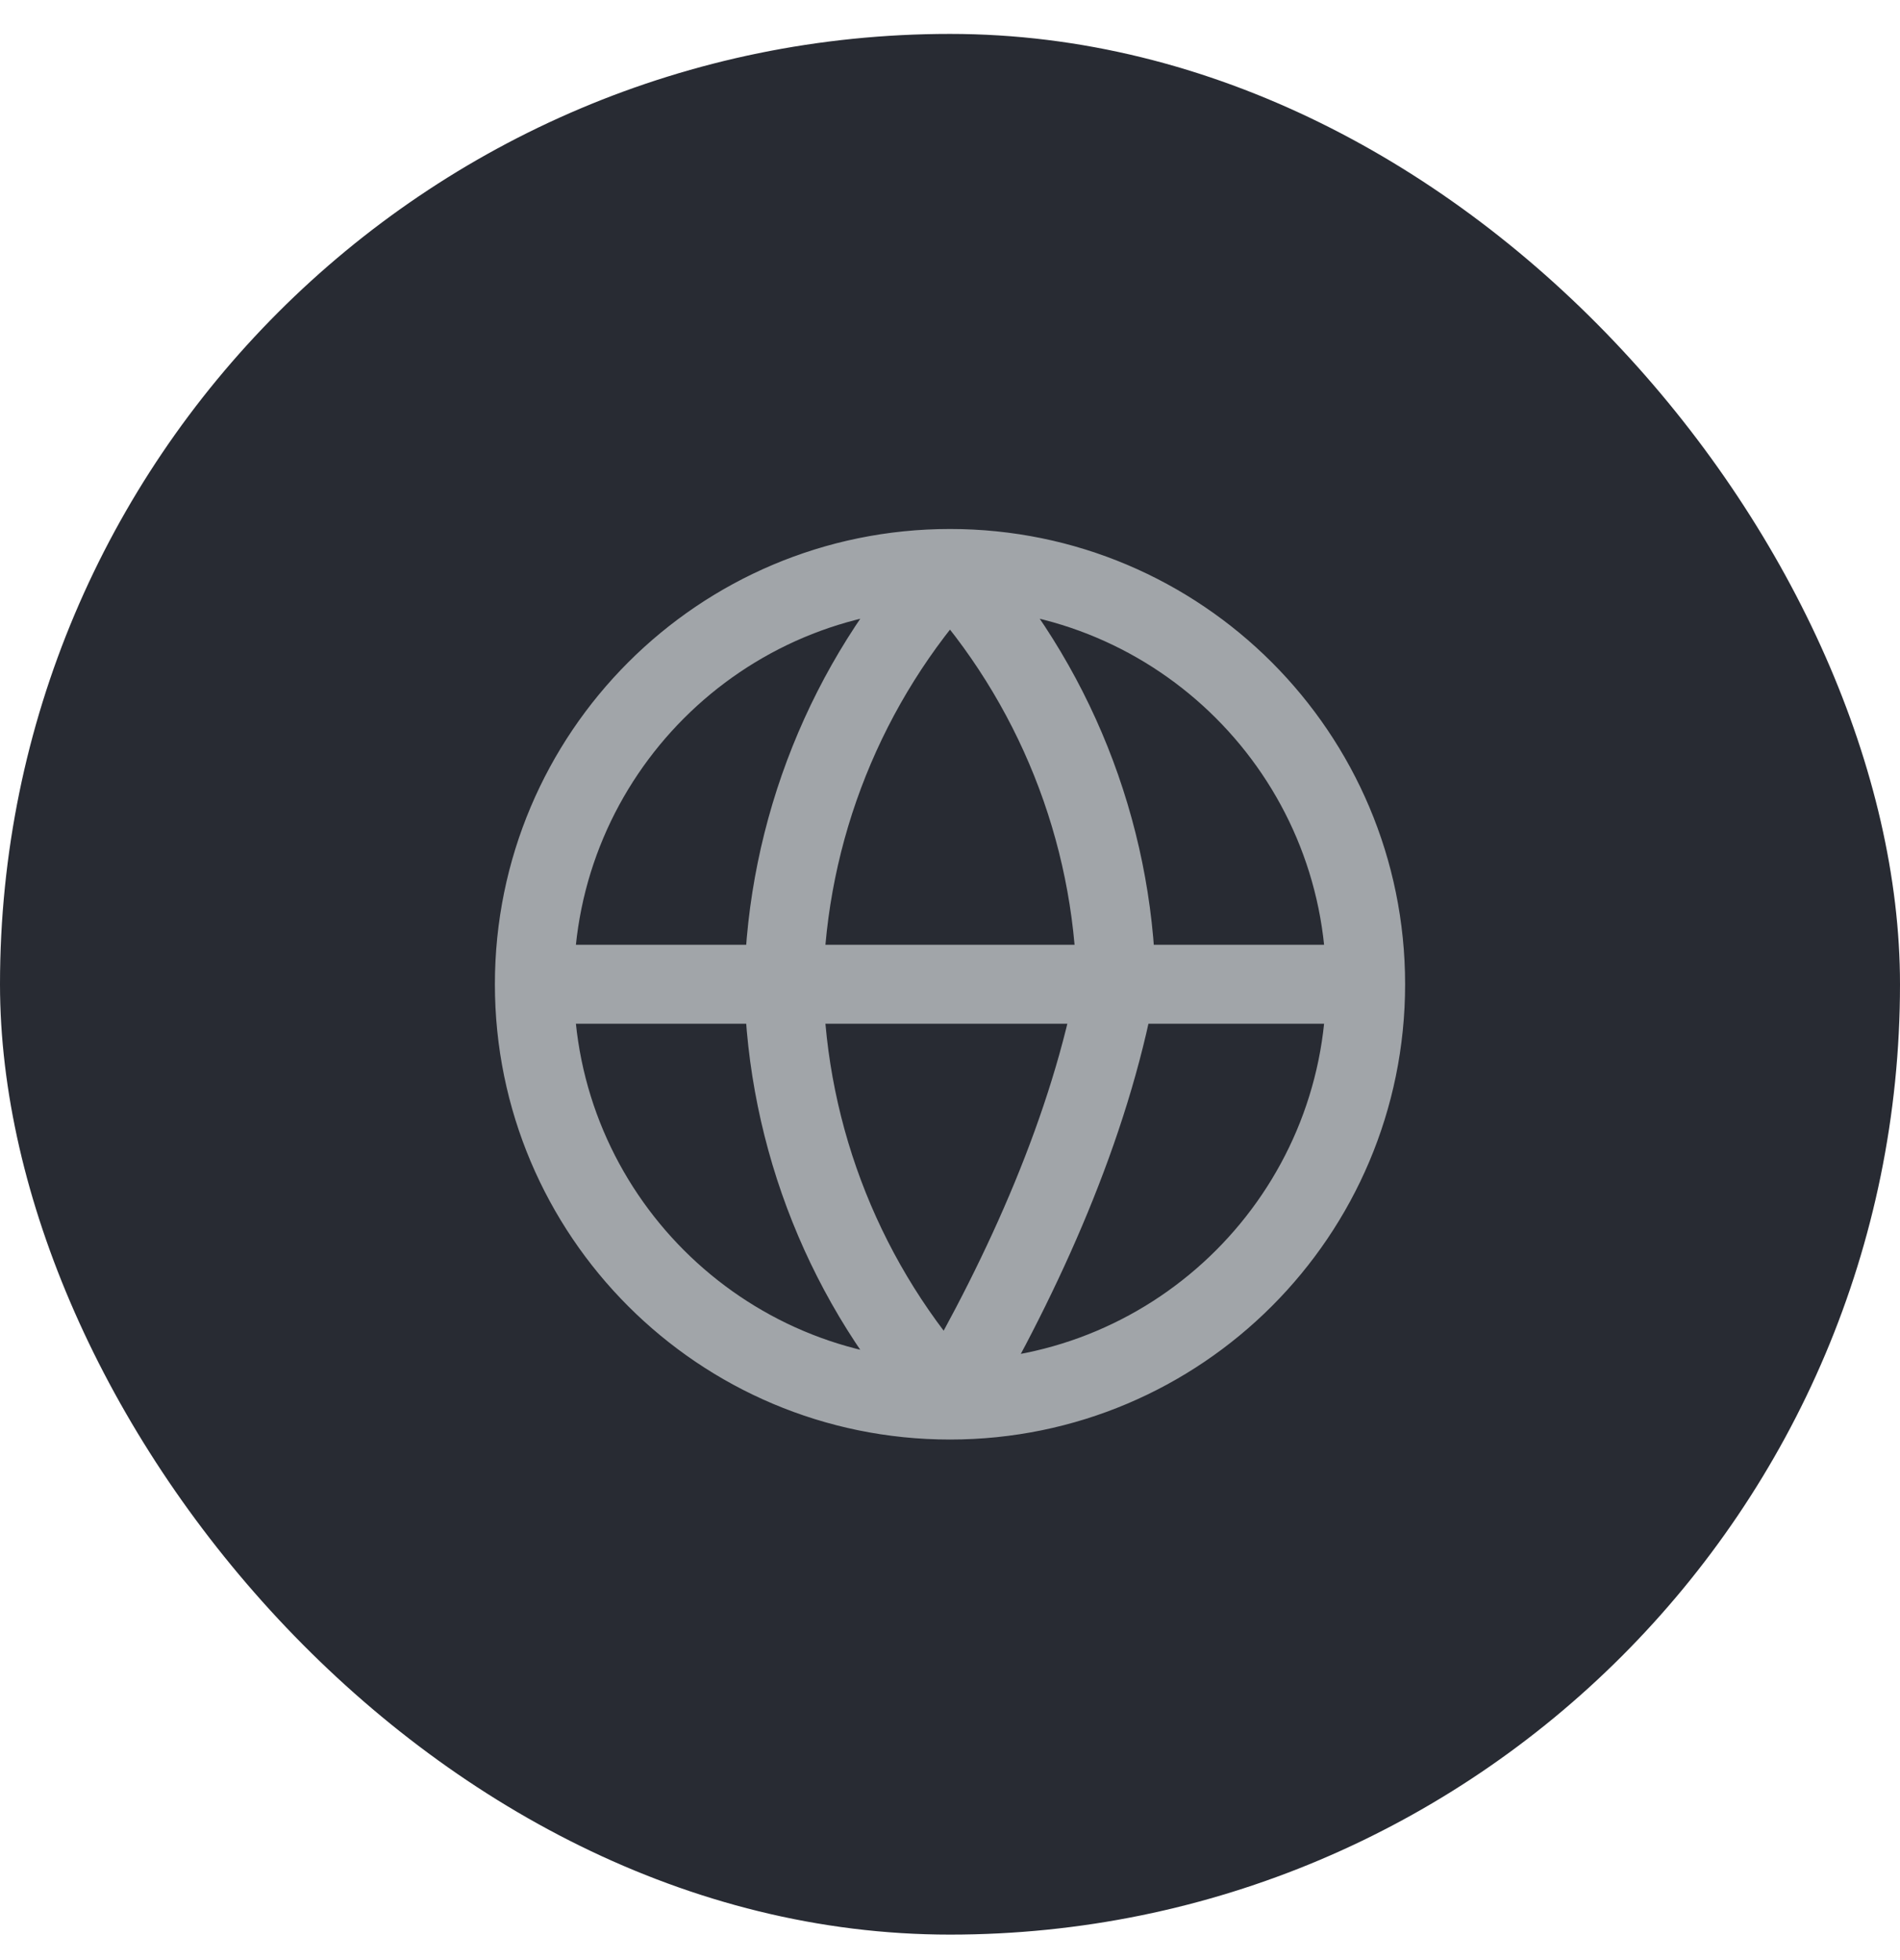 <svg width="32" height="33" viewBox="0 0 32 33" fill="none" xmlns="http://www.w3.org/2000/svg">
<rect y="0.571" width="32" height="32" rx="16" fill="#282B33"/>
<g clip-path="url(#clip0_23731_16682)">
<path d="M23 16.571C23 20.437 19.866 23.571 16 23.571M23 16.571C23 12.705 19.866 9.571 16 9.571M23 16.571H9M16 23.571C12.134 23.571 9 20.437 9 16.571M16 23.571C17.258 21.41 18.353 18.972 18.8 16.571C18.746 13.976 17.751 11.488 16 9.571M16 23.571C14.249 21.655 13.254 19.167 13.2 16.571C13.254 13.976 14.249 11.488 16 9.571M9 16.571C9 12.705 12.134 9.571 16 9.571" stroke="#A1A5A9" stroke-width="1.33" stroke-linecap="round" stroke-linejoin="round"/>
</g>
<defs>
<clipPath id="clip0_23731_16682">
<rect width="16" height="16" fill="white" transform="translate(8 8.571)"/>
</clipPath>
</defs>
</svg>
